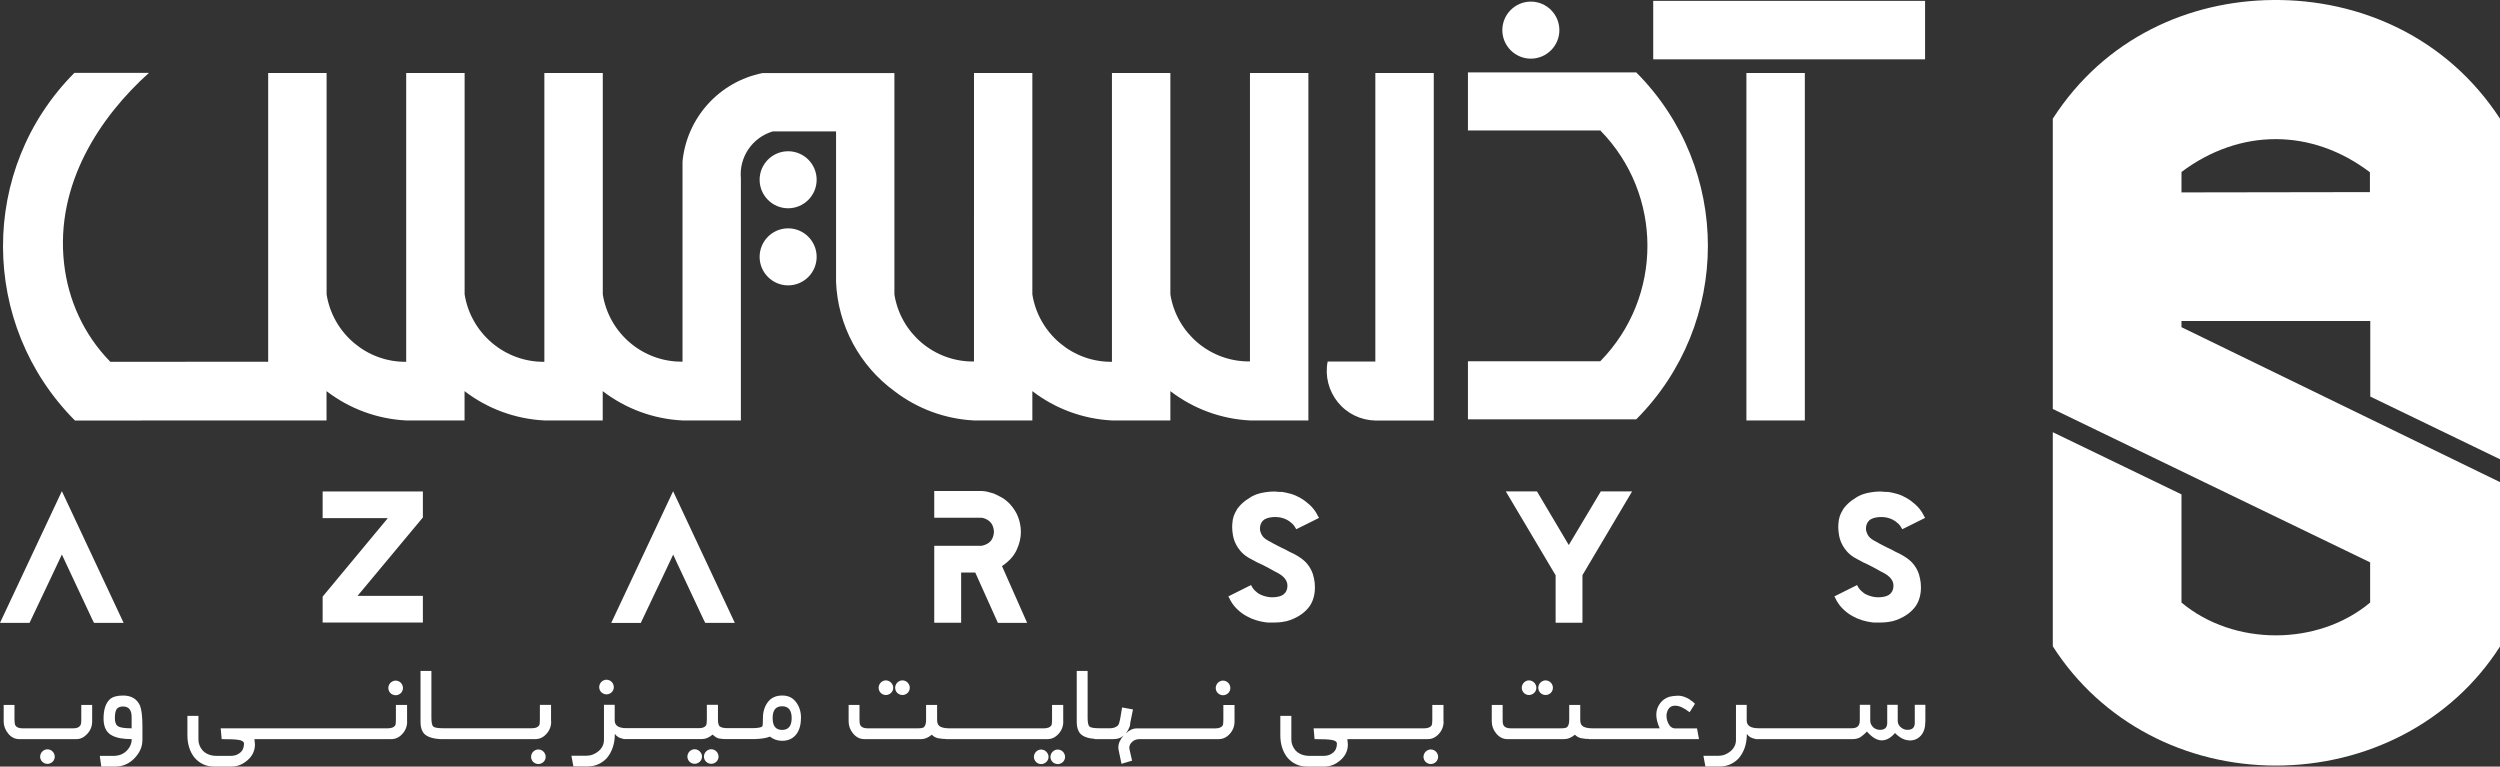 <?xml version="1.0" encoding="UTF-8"?><svg id="a" xmlns="http://www.w3.org/2000/svg" width="340.17" height="104.31" viewBox="0 0 340.17 104.31"><rect x="0" y="0" width="340.17" height="104.31" fill="#333333" stroke="none"/><defs><style>.b{fill:#fff;stroke-width:0px;}</style></defs><path class="b" d="m296.83,43.68v.84s43.34,21.08,43.34,21.08v22.37c-6.62,10.36-18.21,16.2-30.5,16.2s-23.73-5.87-30.35-16.23v-29.13l17.51,8.46v14.72c7.12,5.95,18.56,5.95,25.67,0v-5.47l-43.18-20.87V16.15C286.36,5.2,297.81.1,309.31,0c11.78-.1,23.62,5.04,30.86,16.15v46.34l-17.65-8.53v-10.28h-25.68Zm0-17.5l25.64-.04v-2.7c-7.92-6.01-17.69-6-25.64-.04v2.77Z"/><path class="b" d="m245.58,57.22V9.93h-7.95v47.28h7.95Zm-27.83-8.07c8.55-8.72,8.55-22.68,0-31.4h-18.01v-7.9h22.9c13,13.05,13,34.16,0,47.21h-22.9v-7.9h18.01Zm-110.51-18.08c2.14,0,3.88,1.74,3.88,3.88s-1.74,3.88-3.88,3.88-3.88-1.74-3.88-3.88,1.74-3.88,3.88-3.88Zm0-10.49c2.14,0,3.88,1.74,3.88,3.88s-1.74,3.88-3.88,3.88-3.88-1.74-3.88-3.88,1.74-3.88,3.88-3.88ZM208.3.22c2.14,0,3.88,1.74,3.88,3.88s-1.74,3.88-3.88,3.88-3.88-1.74-3.88-3.88,1.74-3.88,3.88-3.88Zm53.64-.1h-36.99v7.95h36.99V.12ZM36.23,49.23c.08,0,.17,0,.26,0V9.93h7.95v30.13c.85,5.31,5.46,9.23,10.83,9.17V9.93h7.95v30.13c.85,5.31,5.48,9.23,10.85,9.17V9.93h7.95v30.13c.85,5.31,5.47,9.22,10.85,9.15v-27.25c.59-5.97,5.02-10.85,10.9-12.02h17.93v30.13c.85,5.31,5.46,9.19,10.83,9.12V9.93s7.94,0,7.94,0v30.13c.85,5.31,5.46,9.23,10.83,9.17V9.93h7.95v30.13c.85,5.31,5.46,9.19,10.83,9.12V9.93h7.95v47.28h-7.95c-3.93-.2-7.71-1.59-10.83-3.99v3.99h-7.95c-3.93-.2-7.71-1.59-10.83-3.99v3.99h-7.94c-3.93-.2-7.71-1.59-10.83-3.99-4.76-3.48-7.68-8.93-7.94-14.82v-20.52h-8.61c-2.79.83-4.61,3.51-4.34,6.41v32.92h-7.97c-3.93-.2-7.71-1.59-10.83-3.99v3.99h-7.95c-3.93-.2-7.73-1.59-10.85-3.99v3.99h-7.95c-3.93-.2-7.71-1.59-10.83-3.99v3.99c-11.49,0-22.81.01-34.23.01-13-13.05-13.08-34.24-.08-47.3h10.14c-6.57,5.91-12.78,15.07-11.54,25.96.55,4.86,2.61,9.59,6.29,13.35h2.74s18.49-.01,18.49-.01Zm144.42-.03c-.38,1.95.13,3.97,1.38,5.52,1.25,1.55,3.12,2.46,5.11,2.5h7.95V9.93h-7.95v39.26h-6.49Zm81.29,21.27l-3.1,1.54c-.16-.31-.34-.57-.56-.77-.22-.21-.46-.38-.72-.52-.28-.14-.55-.24-.8-.29-.25-.05-.5-.08-.76-.08-.28,0-.53.02-.72.06-.22.03-.45.1-.69.23-.2.1-.36.26-.49.49-.14.23-.2.5-.2.83,0,.23.08.5.24.81.16.3.43.55.8.75.03.01.09.05.19.11.12.06.18.1.2.1.26.16.59.34,1,.54.29.16.63.32,1.02.5.12.07.22.12.31.17.05.03.15.08.3.16.25.12.41.2.49.23.16.09.31.17.45.25.52.3.93.61,1.24.93.32.35.57.71.75,1.09.18.37.3.76.37,1.15.08.36.12.75.12,1.19,0,.47-.06.91-.17,1.33-.13.47-.31.87-.55,1.21-.28.39-.63.74-1.03,1.04-.43.32-.96.61-1.59.84-.05.02-.22.07-.51.16-.15.04-.36.07-.61.11-.11.01-.22.03-.32.04-.1.01-.21.02-.32.02-.29.01-.48.02-.56.02h-.14c-.14,0-.26,0-.33,0-.07,0-.13,0-.19,0-.06,0-.12,0-.18-.01-.02,0-.12-.01-.3-.04-.37-.05-.78-.14-1.21-.27-.41-.12-.83-.3-1.26-.54-.45-.24-.85-.53-1.21-.87-.39-.35-.72-.77-.99-1.24-.03-.04-.05-.08-.07-.13-.02-.05-.05-.1-.07-.16-.08-.14-.13-.24-.17-.3l3.04-1.52h.07c.13.3.31.55.55.77.23.23.47.4.73.51.25.12.51.21.78.27.27.06.52.09.75.09.3,0,.55-.02.75-.06.24-.03.47-.11.69-.23.19-.11.35-.27.48-.48.13-.21.2-.49.2-.82,0-.7-.48-1.29-1.43-1.78-.08-.03-.19-.08-.32-.16-.14-.09-.31-.19-.51-.29-.1-.05-.21-.11-.3-.16-.1-.06-.21-.11-.32-.17-.28-.14-.47-.24-.57-.29-.08-.04-.17-.08-.26-.13-.12-.06-.22-.11-.32-.14-.07-.04-.15-.08-.23-.12-.08-.04-.16-.08-.25-.14-.08-.04-.17-.08-.25-.13-.08-.04-.16-.09-.24-.13-.51-.26-.92-.57-1.25-.92-.32-.36-.58-.72-.76-1.1-.18-.35-.31-.74-.39-1.17-.07-.4-.11-.79-.11-1.17,0,.05,0-.09.02-.41.04-.37.06-.58.08-.62-.02.04,0-.03.06-.21,0-.1.03-.18.07-.25.03-.11.08-.22.13-.32.06-.14.12-.26.19-.36.12-.26.31-.52.56-.77.18-.2.42-.41.72-.64.28-.2.54-.37.79-.52.28-.15.54-.26.76-.34.35-.12.74-.21,1.17-.27.39-.06.77-.09,1.15-.09,0,0,0,0,.03,0,.02,0,.05,0,.09,0,.01,0,.12.02.32.03.06,0,.12.01.18.02.06,0,.13,0,.2,0,.09,0,.2.01.32.01.32.05.72.14,1.2.27.43.13.86.32,1.27.56.44.26.84.56,1.19.88.39.35.72.75.99,1.22,0,0,.05.1.15.29.03.06.06.11.09.16.03.05.06.09.08.13Zm-39.86-3.61l-6.76,11.4v6.47h-3.65v-6.45l-6.78-11.42h4.24l4.33,7.3,4.36-7.3h4.27Zm-82.32,17.89h-3.98l-3.08-6.85h-1.92v6.83h-3.66v-10.46h6.41s.09-.02.23-.05c.21-.07.31-.1.3-.1.45-.18.76-.44.93-.78.17-.34.25-.67.25-.98s-.08-.64-.25-.99c-.19-.34-.5-.61-.93-.79-.06-.03-.16-.06-.3-.1-.13-.02-.21-.03-.23-.03h-6.41v-3.64h6.5s.17.01.38.04c.1,0,.26.04.49.1.19.05.35.09.47.13.14.03.25.07.34.11.33.14.69.33,1.09.55.33.2.69.49,1.05.87.37.41.67.85.9,1.3.21.44.36.89.45,1.34.08.38.12.75.12,1.12,0,.81-.19,1.63-.57,2.44-.37.83-1.04,1.57-2,2.22l3.41,7.7Zm-39.76,0h-4.04l-.27-.54-3.64-7.76-.45-.99-1.37,2.9-1.73,3.64-1.31,2.76h-4.02l8.42-17.92,8.4,17.92Zm-42.46-14.34l-8.89,10.67h8.89v3.63h-13.64v-3.53l8.87-10.68h-8.87v-3.63h13.64v3.54Z"/><path class="b" d="m5.46,102.96c0-.13.03-.26.08-.38.05-.12.12-.23.21-.32.09-.09.2-.16.32-.22.12-.06.25-.08.39-.08s.26.03.38.08c.12.05.23.13.32.22.09.09.16.2.21.32.05.12.08.25.08.38s-.03.27-.08.38c-.05.12-.12.22-.21.31-.09.09-.2.16-.32.21-.12.05-.25.08-.38.08-.14,0-.27-.03-.39-.08-.12-.05-.23-.12-.32-.21-.09-.09-.16-.19-.21-.31-.05-.12-.08-.25-.08-.38m12.45-3.86v-1.55c0-.94-.39-1.42-1.17-1.42-.36,0-.64.1-.82.29-.19.23-.29.66-.29,1.29,0,.56.14.93.43,1.11.29.19.9.28,1.85.28Zm1.46,1.67c0,.85-.36,1.66-1.08,2.41-.72.75-1.6,1.13-2.63,1.13h-1.88l-.2-1.46h1.86c.74,0,1.33-.23,1.79-.69.46-.46.69-.99.69-1.59-1.14,0-2.01-.15-2.63-.47-.8-.39-1.2-1.16-1.2-2.32,0-1.25.3-2.14.9-2.67.39-.32.98-.47,1.77-.47,1.11,0,1.88.46,2.3,1.39.21.56.32,1.51.32,2.87v1.86Zm36.03-2.61c0,.65-.21,1.21-.64,1.69-.43.48-.93.72-1.52.72h-18.62l.07.72c0,.84-.33,1.55-1,2.14-.67.59-1.41.88-2.23.88h-2.3c-1.12,0-2.04-.43-2.75-1.29-.6-.8-.91-1.8-.91-2.98v-2.63h1.5v3.23c0,.51.18.99.54,1.44.47.51,1.12.77,1.95.77h1.9c.49,0,.91-.13,1.24-.4.38-.29.57-.71.57-1.25,0-.27-.23-.44-.7-.52-.46-.08-1.24-.11-2.34-.11l-.13-1.47h22.74c.49,0,.82-.13,1-.38.07-.12.1-.38.1-.78v-2.02h1.52v2.24Zm-2.56-4.55c0-.13.03-.26.08-.38.05-.12.12-.23.21-.32.09-.09.2-.16.32-.22.12-.06.25-.08.39-.08s.26.03.38.08c.12.05.23.13.32.22.09.09.16.2.21.32.05.12.08.25.08.38,0,.14-.03.27-.08.39-.05.12-.12.22-.21.31-.09.09-.2.16-.32.21-.12.05-.25.08-.38.08-.14,0-.27-.03-.39-.08-.12-.05-.23-.12-.32-.21-.09-.09-.16-.19-.21-.31-.05-.12-.08-.25-.08-.39Zm22.16,4.55c0,.65-.21,1.21-.64,1.69-.43.48-.93.72-1.52.72h-12.86c-1.07-.05-1.82-.29-2.25-.72-.34-.37-.51-.89-.51-1.56v-7h1.48v6.37c0,.66.09,1.07.27,1.21.17.15.63.22,1.37.22h12.02c.49,0,.82-.13,1-.38.07-.12.1-.38.1-.78v-2.02h1.52v2.24Zm-2.74,4.82c0-.13.03-.26.08-.38.05-.12.12-.23.21-.32.09-.09.2-.16.32-.22.12-.06.25-.08.39-.08s.26.03.38.08c.12.05.23.13.32.22.09.09.16.2.21.32.05.12.08.25.08.38s-.03.27-.08.38c-.05.12-.12.22-.21.31-.09.09-.2.16-.32.21-.12.05-.25.08-.38.08-.14,0-.27-.03-.39-.08-.12-.05-.23-.12-.32-.21-.09-.09-.16-.19-.21-.31-.05-.12-.08-.25-.08-.38Zm9.27-9.49c0-.13.03-.26.08-.38.05-.12.12-.23.21-.32.09-.09.2-.16.32-.22.12-.06.25-.08.39-.08s.26.03.38.08c.12.05.23.13.32.22.09.09.16.2.21.32.05.12.08.25.08.38s-.03.27-.08.39c-.05.12-.12.22-.21.31-.09.09-.2.16-.32.21-.12.05-.25.08-.38.08-.14,0-.27-.03-.39-.08-.12-.05-.23-.12-.32-.21-.09-.09-.16-.19-.21-.31-.05-.12-.08-.25-.08-.39Zm12,9.46c0-.13.03-.26.08-.38.05-.12.12-.23.21-.32.09-.09.19-.16.31-.22.12-.06.25-.08.39-.08s.26.03.38.08c.12.05.23.13.32.22.09.09.16.2.22.32.06.12.08.25.08.38s-.03.27-.08.38c-.05.12-.13.22-.22.31-.09.09-.2.16-.32.21-.12.05-.25.08-.38.08-.14,0-.27-.03-.39-.08-.12-.05-.22-.12-.31-.21-.09-.09-.16-.19-.21-.31-.05-.12-.08-.25-.08-.38Zm2.25,0c0-.13.03-.26.08-.38.05-.12.12-.23.21-.32.09-.09.2-.16.32-.22.12-.06.25-.08.39-.08s.26.03.38.08c.12.05.23.13.32.22.09.09.16.2.21.32.06.12.08.25.08.38s-.03.27-.08.38c-.05.12-.12.22-.21.31-.09.09-.2.16-.32.21-.12.05-.25.08-.38.08s-.27-.03-.39-.08c-.12-.05-.23-.12-.32-.21-.09-.09-.16-.19-.21-.31-.05-.12-.08-.25-.08-.38Zm11.94-5.24c0-1.07-.43-1.61-1.3-1.61s-1.29.53-1.29,1.61.43,1.61,1.29,1.61,1.3-.54,1.3-1.61Zm1.26,0c0,.92-.21,1.65-.62,2.19-.46.6-1.11.9-1.94.9-.62,0-1.18-.19-1.66-.57-.45.19-1.1.3-1.96.33h0s-.48,0-.48,0h-3.77s-.39-.03-.39-.03l-.44-.07-.34-.17-.42-.33c-.48.4-.95.6-1.42.6h-10.72v-.03c-.52-.08-.91-.3-1.16-.68,0,1.36-.38,2.49-1.15,3.37-.72.72-1.58,1.07-2.58,1.07h-1.91l-.27-1.46h2.04c.61,0,1.16-.21,1.65-.62.49-.42.74-.93.74-1.55v-4.76h1.46v2.13c0,.7.53,1.05,1.6,1.05h9.87c.48,0,.8-.13.96-.38.07-.12.11-.38.11-.78v-2.02h1.51v2.02c0,.47.08.78.24.92.2.16.56.24,1.09.24h3.3c.79,0,1.26-.09,1.41-.25.05-.08.08-.46.08-1.14,0-.86.23-1.58.68-2.17.45-.59,1.1-.88,1.94-.88s1.43.3,1.88.89c.45.59.68,1.31.68,2.16Zm10.57-4.13c0-.13.03-.26.08-.38.05-.12.12-.23.21-.32.09-.09.19-.16.31-.22.12-.06.25-.08.39-.08s.26.03.38.08c.12.05.23.13.32.22.09.09.16.2.22.32.06.12.08.25.08.38,0,.14-.03.27-.08.39-.05.12-.13.22-.22.31-.09.09-.2.16-.32.21-.12.05-.25.08-.38.08-.14,0-.27-.03-.39-.08-.12-.05-.22-.12-.31-.21-.09-.09-.16-.19-.21-.31-.05-.12-.08-.25-.08-.39Zm2.25,0c0-.13.03-.26.08-.38.05-.12.12-.23.21-.32.09-.09.2-.16.32-.22.12-.06.25-.08.39-.08s.26.03.38.08c.12.05.23.13.32.22.09.09.16.2.21.32.06.12.08.25.08.38,0,.14-.03.27-.08.39-.05.12-.12.22-.21.31-.09.09-.2.16-.32.21-.12.05-.25.08-.38.08s-.27-.03-.39-.08c-.12-.05-.23-.12-.32-.21-.09-.09-.16-.19-.21-.31-.05-.12-.08-.25-.08-.39Zm18.88,9.41c0-.13.03-.26.08-.38.05-.12.12-.23.21-.32.09-.09.19-.16.31-.22.12-.06.25-.08.39-.08s.26.03.38.08c.12.05.23.13.32.22.09.09.16.2.22.32.06.12.08.25.08.38s-.03.27-.08.38c-.05.12-.13.22-.22.31-.09.09-.2.16-.32.21-.12.05-.25.08-.38.08-.14,0-.27-.03-.39-.08-.12-.05-.22-.12-.31-.21-.09-.09-.16-.19-.21-.31-.05-.12-.08-.25-.08-.38Zm2.25,0c0-.13.03-.26.08-.38.05-.12.12-.23.21-.32.09-.09.2-.16.32-.22.12-.06.25-.08.39-.08s.26.03.38.08c.12.05.23.13.32.22.09.09.16.2.21.32.06.12.08.25.08.38s-.03.27-.08.38c-.05.12-.12.22-.21.31-.09.09-.2.16-.32.21-.12.05-.25.08-.38.08s-.27-.03-.39-.08c-.12-.05-.23-.12-.32-.21-.09-.09-.16-.19-.21-.31-.05-.12-.08-.25-.08-.38Zm1.75-4.83c0,.65-.21,1.21-.64,1.69-.43.48-.93.72-1.51.72h-13.83v-.02l-.48-.02-.63-.09c-.34-.1-.6-.25-.8-.47-.49.4-.97.6-1.42.6h-7.78c-.58,0-1.08-.25-1.5-.75-.42-.5-.62-1.06-.62-1.66v-2.24h1.48v2.02c0,.4.05.66.14.78.16.25.47.38.95.38h6.86c.42,0,.68-.05.81-.15.2-.18.3-.51.3-1.01v-2.02h1.5v2.02c0,.36.08.62.24.78.24.25.69.37,1.35.38h12.95c.49,0,.82-.13,1-.38.07-.12.1-.38.1-.78v-2.02h1.52v2.24Zm23.3,0c0,.65-.21,1.21-.64,1.69-.43.48-.93.72-1.52.72h-10.71c-.45,0-.8.12-1.06.37-.26.25-.39.51-.39.8l.03.23.35,1.53-1.44.43-.4-1.92-.03-.3c0-.55.24-1.09.71-1.62-.36.32-.81.48-1.36.48h-2.56v-.03c-.91-.07-1.56-.3-1.94-.69-.34-.37-.51-.89-.51-1.56v-7h1.48v6.37c0,.66.09,1.07.27,1.21.17.15.63.22,1.37.22h1.42c.44,0,.8-.13,1.08-.39.1-.13.2-.41.28-.83l.27-1.61,1.48.27-.37,1.82c0,.2-.03.36-.06.46-.03.1-.1.25-.2.46-.08.16-.2.34-.34.53.48-.46.97-.69,1.47-.69h10.7c.49,0,.82-.13,1-.38.07-.12.1-.38.1-.78v-2.02h1.52v2.24Zm-2.56-4.55c0-.13.03-.26.08-.38.05-.12.12-.23.21-.32.09-.09.2-.16.32-.22.12-.06.25-.08.39-.08s.26.03.38.08c.12.05.23.13.32.22.09.09.16.2.21.32.05.12.08.25.08.38,0,.14-.03.27-.08.39-.05.12-.12.22-.21.31-.09.09-.2.16-.32.21-.12.05-.25.08-.38.08-.14,0-.27-.03-.39-.08-.12-.05-.23-.12-.32-.21-.09-.09-.16-.19-.21-.31-.05-.12-.08-.25-.08-.39Zm31.01,4.55c0,.65-.21,1.21-.64,1.69-.43.48-.93.72-1.52.72h-10.94l.07.72c0,.84-.33,1.55-1,2.14-.67.59-1.41.88-2.23.88h-2.3c-1.12,0-2.04-.43-2.75-1.29-.6-.8-.91-1.8-.91-2.98v-2.63h1.5v3.23c0,.51.18.99.54,1.44.47.51,1.12.77,1.95.77h1.9c.49,0,.91-.13,1.24-.4.38-.29.57-.71.57-1.25,0-.27-.23-.44-.7-.52-.46-.08-1.24-.11-2.34-.11l-.13-1.47h15.05c.49,0,.82-.13,1-.38.07-.12.1-.38.1-.78v-2.02h1.52v2.24Zm-2.74,4.82c0-.13.03-.26.08-.38.05-.12.12-.23.21-.32.09-.09.2-.16.32-.22.12-.06.25-.08.39-.08s.26.03.38.08c.12.05.23.13.32.22.09.09.16.2.21.32.05.12.08.25.08.38s-.03.27-.08.38c-.05.12-.12.22-.21.31-.09.09-.2.16-.32.21-.12.05-.25.08-.38.08-.14,0-.27-.03-.39-.08-.12-.05-.23-.12-.32-.21-.09-.09-.16-.19-.21-.31-.05-.12-.08-.25-.08-.38Zm13.37-9.4c0-.13.03-.26.08-.38.05-.12.12-.23.21-.32.09-.09.19-.16.31-.22.12-.06.25-.08.39-.08s.26.03.38.08c.12.05.23.13.32.22s.16.2.22.32c.06.12.08.25.08.38,0,.14-.03.27-.08.39-.05.12-.13.22-.22.31-.09.09-.2.16-.32.21-.12.05-.25.08-.38.08-.14,0-.27-.03-.39-.08-.12-.05-.22-.12-.31-.21-.09-.09-.16-.19-.21-.31-.05-.12-.08-.25-.08-.39Zm2.25,0c0-.13.03-.26.08-.38.05-.12.12-.23.21-.32.09-.09.2-.16.32-.22.12-.06.25-.08.39-.08s.26.03.38.08c.12.05.23.13.32.22.09.09.16.2.21.32.06.12.08.25.08.38,0,.14-.03.27-.08.39-.05.12-.12.22-.21.31-.09.09-.2.16-.32.21-.12.05-.25.08-.38.08s-.27-.03-.39-.08c-.12-.05-.23-.12-.32-.21-.09-.09-.16-.19-.21-.31-.05-.12-.08-.25-.08-.39Zm21.89,6.99h-14.99v-.02l-.48-.02-.63-.09c-.34-.1-.6-.25-.8-.47-.49.4-.97.6-1.42.6h-7.78c-.58,0-1.08-.25-1.5-.75-.42-.5-.62-1.06-.62-1.66v-2.24h1.48v2.02c0,.4.05.66.14.78.16.25.47.38.95.38h6.86c.42,0,.68-.05.81-.15.2-.18.3-.51.3-1.01v-2.02h1.5v2.02c0,.36.08.62.24.78.24.25.69.37,1.35.38h9.22c-.31-.7-.46-1.31-.46-1.83,0-.78.3-1.44.9-1.99.23-.19.52-.35.87-.47l.51-.1.67-.05c.39,0,.79.1,1.18.29.22.09.4.2.54.33.2.11.4.27.59.48l-.73,1.15c-.76-.59-1.41-.89-1.96-.89s-.89.26-1.08.78l-.1.38v.27c0,.29.06.57.19.85.22.54.55.81,1,.81h2.96l.27,1.47Zm30.77-2.36c0,.81-.2,1.44-.6,1.88-.4.44-.89.66-1.47.66-.72,0-1.4-.34-2.05-1.01-.57.66-1.17,1-1.81,1s-1.31-.4-2.01-1.2c-.25.27-.55.53-.89.77-.32.18-.67.26-1.03.26h-13.26v-.03c-.52-.08-.91-.3-1.16-.68,0,1.36-.38,2.49-1.15,3.37-.72.72-1.58,1.07-2.58,1.07h-1.91l-.27-1.46h2.04c.61,0,1.16-.21,1.65-.62.49-.42.74-.93.74-1.55v-4.76h1.46v2.13c0,.7.53,1.05,1.6,1.05h12.71c.36,0,.63-.08.81-.25.18-.16.27-.45.27-.87v-2.07h1.42v2.19c0,.34.15.64.47.93.26.19.54.29.85.29.66,0,.99-.31.99-.94v-2.47h1.43v2.19c0,.37.16.68.49.93.26.19.53.29.81.29.68,0,1.02-.31,1.02-.94v-2.47h1.44v2.29Zm-249.43-.05c0,.65-.22,1.21-.66,1.69-.44.48-.93.72-1.48.72H2.61c-.58,0-1.08-.25-1.49-.75-.41-.5-.62-1.06-.62-1.66v-2.24h1.47v2.02c0,.35.04.61.13.78.16.25.48.38.95.38h6.93c.47,0,.79-.13.94-.38.09-.11.14-.37.14-.78v-2.02h1.48v2.24Z"/><path class="b" d="m179.48,70.47l-3.1,1.54c-.16-.31-.34-.57-.56-.77-.22-.21-.46-.38-.72-.52-.28-.14-.55-.24-.8-.29-.25-.05-.5-.08-.76-.08-.28,0-.53.02-.72.06-.22.03-.45.1-.69.23-.2.1-.36.26-.49.49-.14.23-.2.5-.2.83,0,.23.08.5.24.81.16.3.43.55.8.75.03.01.09.05.19.11.12.06.18.1.2.1.26.16.59.34,1,.54.29.16.63.32,1.02.5.12.07.22.12.31.17.05.03.15.08.3.16.25.12.41.2.49.23.16.09.31.17.45.25.52.3.93.61,1.24.93.32.35.57.71.75,1.09.18.37.3.76.37,1.15.08.36.12.75.12,1.19,0,.47-.06.91-.17,1.33-.13.47-.31.87-.55,1.21-.28.39-.63.74-1.03,1.04-.43.32-.96.61-1.59.84-.05.02-.22.07-.51.16-.15.04-.36.07-.61.11-.11.01-.22.03-.32.04-.1.01-.21.02-.32.02-.29.01-.48.02-.56.02h-.14c-.14,0-.26,0-.33,0-.07,0-.13,0-.19,0-.06,0-.12,0-.18-.01-.02,0-.12-.01-.3-.04-.37-.05-.78-.14-1.21-.27-.41-.12-.83-.3-1.26-.54-.45-.24-.85-.53-1.21-.87-.39-.35-.72-.77-.99-1.24-.03-.04-.05-.08-.07-.13-.02-.05-.05-.1-.07-.16-.08-.14-.13-.24-.17-.3l3.04-1.52h.07c.13.3.31.55.55.77.23.23.47.4.73.51.25.12.51.21.78.27.27.06.52.09.75.09.3,0,.55-.02.75-.06.24-.03.47-.11.69-.23.19-.11.35-.27.48-.48.13-.21.2-.49.2-.82,0-.7-.48-1.29-1.43-1.78-.08-.03-.19-.08-.32-.16-.14-.09-.31-.19-.51-.29-.1-.05-.21-.11-.3-.16-.1-.06-.21-.11-.32-.17-.28-.14-.47-.24-.57-.29-.08-.04-.17-.08-.27-.13-.12-.06-.22-.11-.32-.14-.07-.04-.15-.08-.23-.12-.08-.04-.16-.08-.25-.14-.08-.04-.17-.08-.25-.13-.08-.04-.16-.09-.24-.13-.51-.26-.92-.57-1.25-.92-.32-.36-.58-.72-.76-1.1-.18-.35-.31-.74-.39-1.17-.07-.4-.11-.79-.11-1.17,0,.05,0-.09.02-.41.04-.37.06-.58.08-.62-.02.04,0-.03.06-.21,0-.1.03-.18.07-.25.03-.11.08-.22.13-.32.06-.14.12-.26.19-.36.12-.26.31-.52.56-.77.18-.2.42-.41.72-.64.28-.2.54-.37.79-.52.28-.15.54-.26.76-.34.35-.12.74-.21,1.17-.27.39-.06.77-.09,1.15-.09,0,0,.01,0,.03,0,.02,0,.05,0,.09,0,.01,0,.12.02.32.03.06,0,.12.01.18.02.06,0,.13,0,.2,0,.09,0,.2.01.32.01.32.05.72.14,1.2.27.43.13.86.32,1.27.56.44.26.84.56,1.19.88.39.35.72.75.99,1.22,0,0,.05.1.15.29.03.06.06.11.09.16.03.05.06.09.08.13Z"/><polygon class="b" points="16.82 84.75 12.79 84.75 12.52 84.21 8.88 76.44 8.42 75.45 7.05 78.36 5.33 81.99 4.02 84.75 0 84.75 8.42 66.83 16.82 84.75"/></svg>